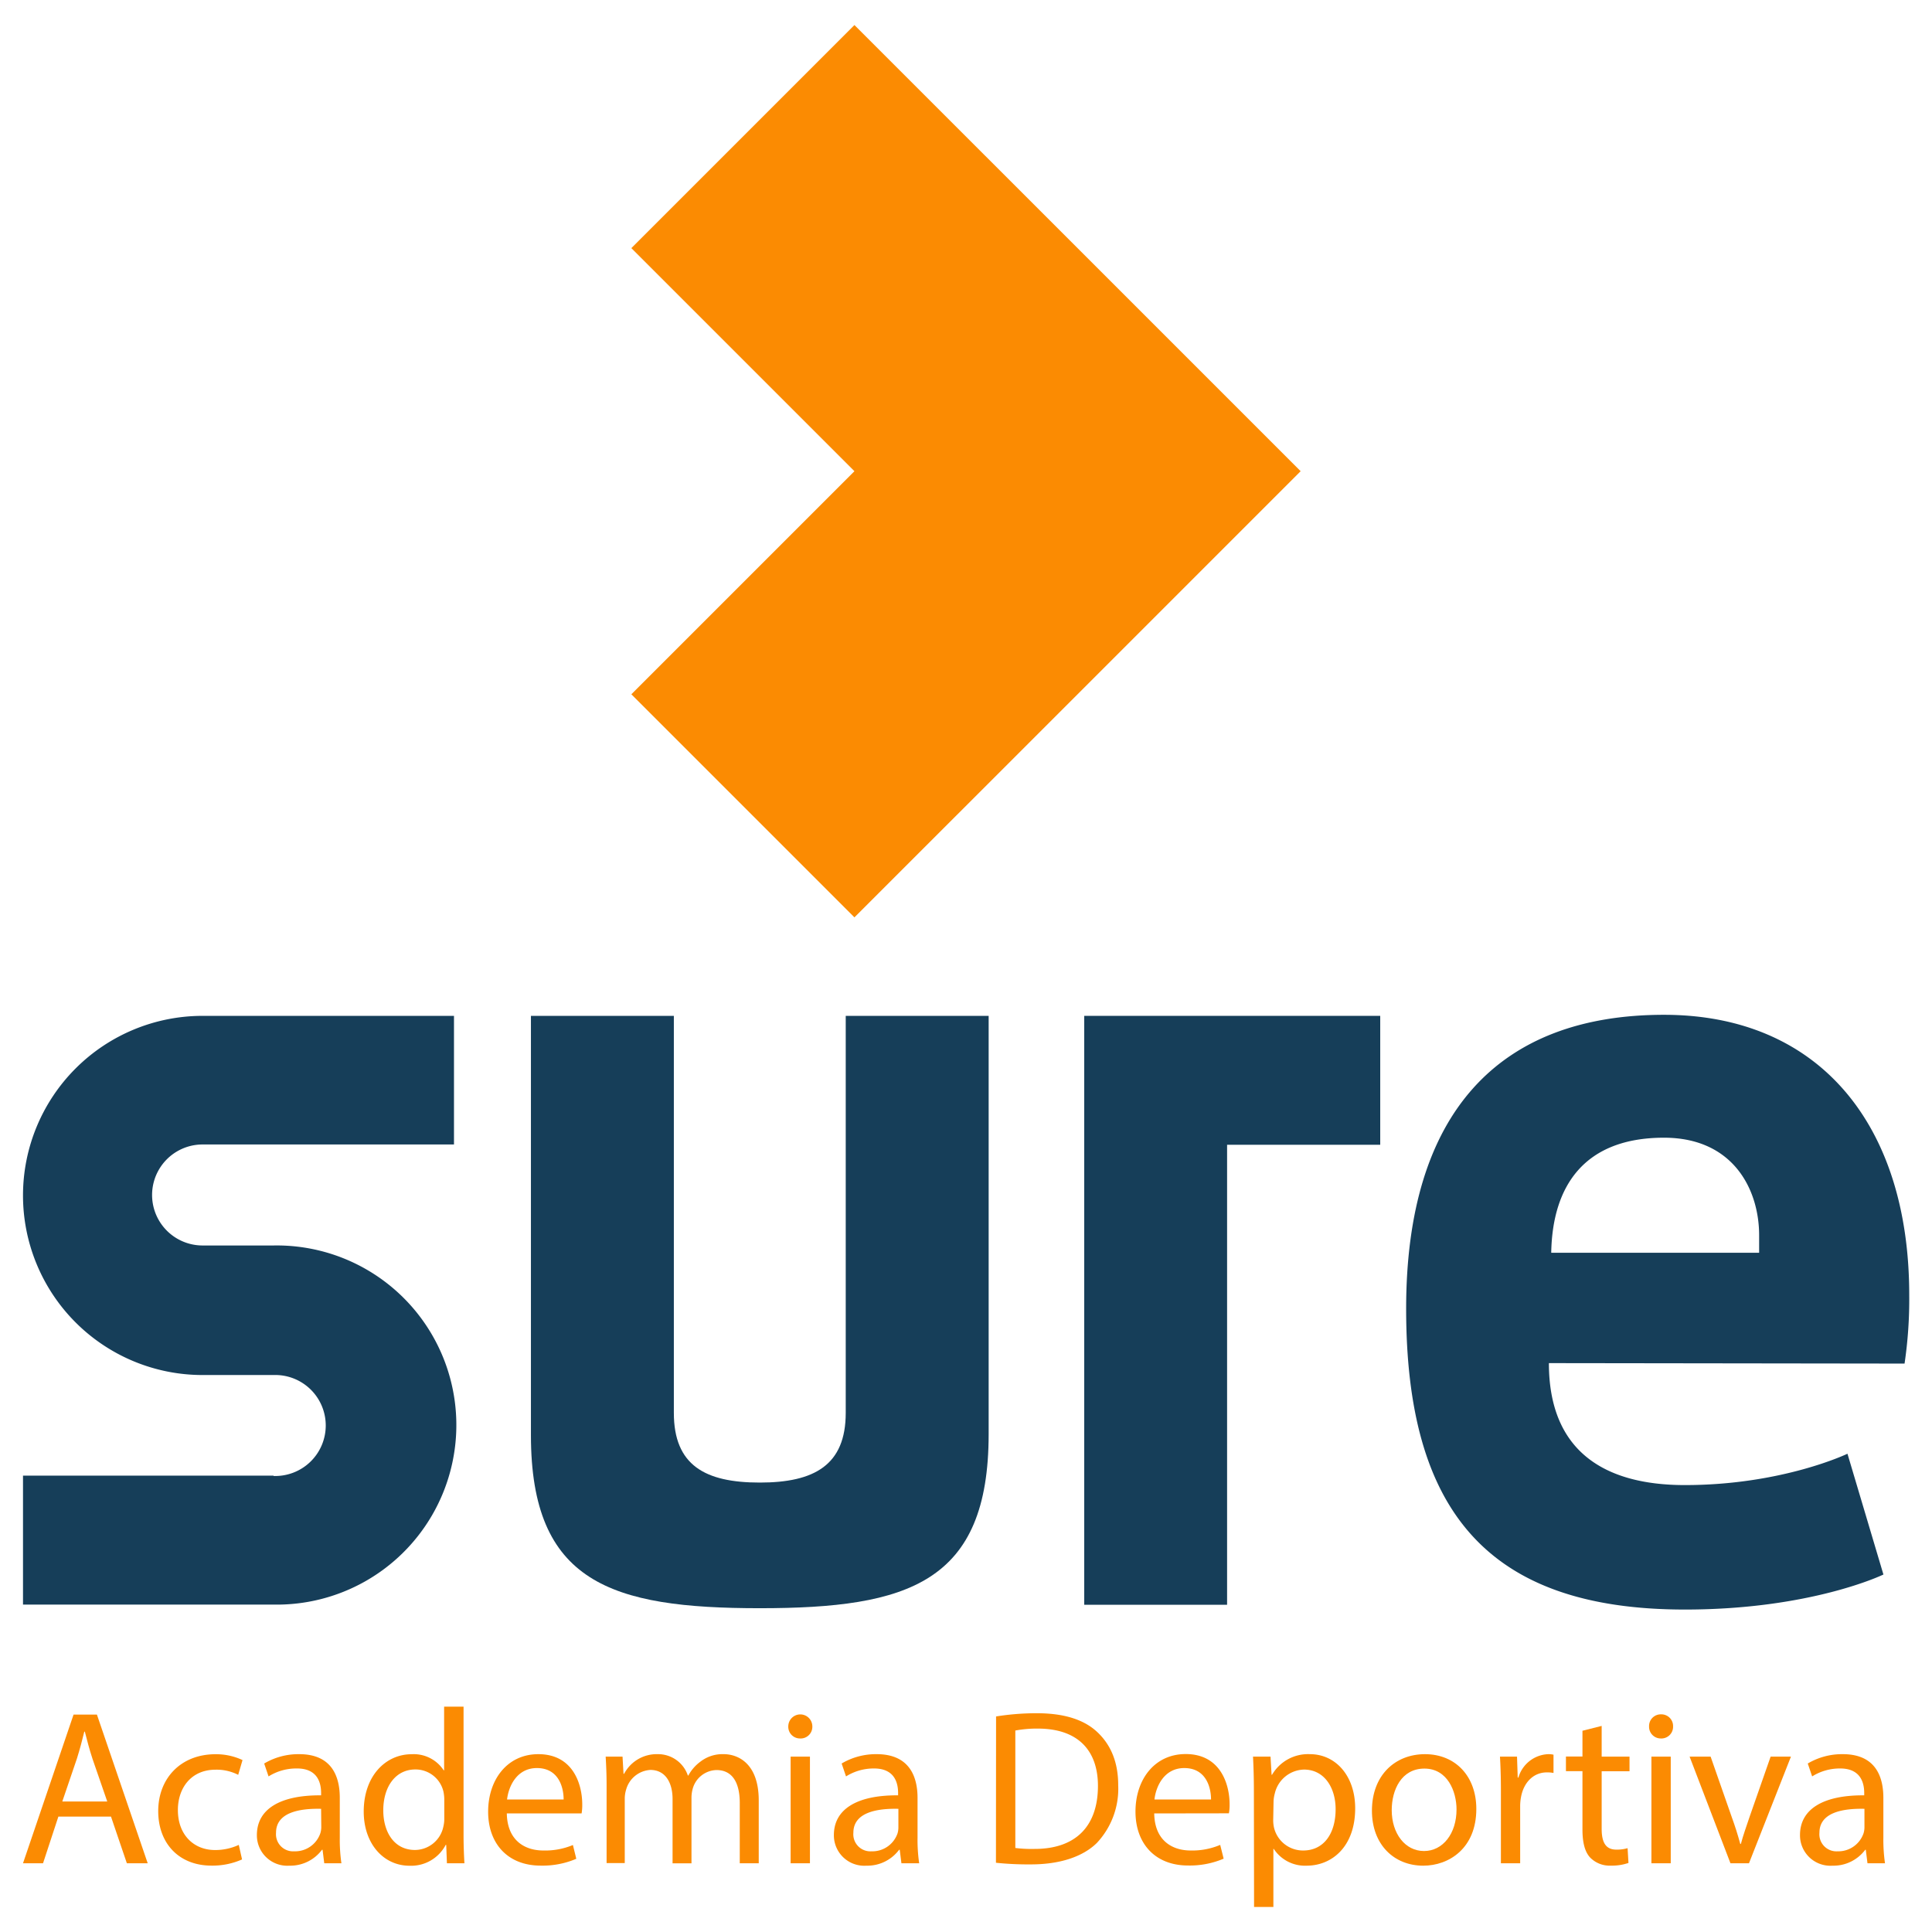 <svg xmlns="http://www.w3.org/2000/svg" id="Capa_1" data-name="Capa 1" viewBox="0 0 330.92 330.92"><defs><style>.cls-1{fill:#fb8b02;}.cls-2{fill:#163e59;}</style></defs><polygon class="cls-1" points="108.14 42.5 146.35 80.71 108.14 118.92 146.35 157.13 184.57 118.92 222.78 80.71 184.57 42.5 146.35 4.29 108.14 42.5"></polygon><path class="cls-2" d="M169.34,245.62c0,25.46-13.73,29.84-39.2,29.84s-39.2-4.38-39.2-29.64V174h24.48v68c0,9,5.37,11.94,14.72,11.94s14.72-3,14.72-11.94V174h24.48Z"></path><path class="cls-2" d="M236.41,174v22.08H210.18v78.79H185.71V174h50.7Z"></path><path class="cls-2" d="M265.3,233.48c0,15.12,9.55,20.89,23.28,20.89,16.71,0,27.86-5.37,27.86-5.37l6.16,20.69s-12.33,6-34,6c-34,0-47.75-17.11-47.75-51.53,0-33.63,15.92-50.34,44.17-50.34,26.46,0,42,18.7,42,48a75.3,75.3,0,0,1-.8,11.74Zm.4-18.9h35.61v-3c0-7.76-4.37-16.71-16.31-16.71C271.47,194.88,265.9,203,265.7,214.58Z"></path><path class="cls-2" d="M46.85,252.75H3.94v22.09H46.56l.29,0a30.76,30.76,0,1,0,0-61.51H34.7v0a8.65,8.65,0,0,1,0-17.3H64.22v0H77.76V174H34.84v0l-.14,0a30.76,30.76,0,0,0,0,61.52H46.85v0a8.65,8.65,0,1,1,0,17.29Z"></path><path class="cls-1" d="M10,311.15l-2.63,8H3.94l8.66-25.47h4l8.7,25.47H21.73l-2.72-8Zm8.37-2.58-2.53-7.32c-.55-1.67-.93-3.19-1.31-4.65h-.09c-.36,1.49-.76,3-1.26,4.6l-2.51,7.37Z"></path><path class="cls-1" d="M41.46,318.49a12.53,12.53,0,0,1-5.24,1.06c-5.51,0-9.12-3.75-9.12-9.34s3.85-9.74,9.82-9.74a10.7,10.7,0,0,1,4.62,1L40.8,304a8.11,8.11,0,0,0-3.88-.88c-4.17,0-6.46,3.13-6.45,6.92,0,4.24,2.72,6.84,6.36,6.84A9.58,9.58,0,0,0,40.9,316Z"></path><path class="cls-1" d="M55.54,319.15l-.29-2.31h-.1a6.79,6.79,0,0,1-5.59,2.72A5.21,5.21,0,0,1,44,314.32c0-4.42,3.92-6.86,11-6.81v-.38c0-1.49-.42-4.24-4.16-4.22A8.93,8.93,0,0,0,46,304.27l-.75-2.21a11.51,11.51,0,0,1,6-1.6c5.59,0,6.95,3.82,6.95,7.48v6.84a27.92,27.92,0,0,0,.28,4.37ZM55,309.82c-3.6-.08-7.72.57-7.72,4.1a2.93,2.93,0,0,0,3.1,3.18A4.57,4.57,0,0,0,54.87,314a3.61,3.61,0,0,0,.16-1Z"></path><path class="cls-1" d="M79.4,292.32v22.12c0,1.62.07,3.45.15,4.71h-3L76.43,316h-.09a6.68,6.68,0,0,1-6.2,3.57c-4.42,0-7.84-3.74-7.84-9.28,0-6.11,3.76-9.82,8.21-9.82A6.13,6.13,0,0,1,76,303.23h.07V292.32Zm-3.3,16a6.91,6.91,0,0,0-.14-1.42,4.91,4.91,0,0,0-4.81-3.82c-3.44,0-5.5,3-5.5,7,0,3.71,1.85,6.79,5.43,6.79a5,5,0,0,0,4.86-4,5.71,5.71,0,0,0,.16-1.42Z"></path><path class="cls-1" d="M86.81,310.61c.07,4.49,2.92,6.35,6.26,6.35a12.3,12.3,0,0,0,5.06-.94l.58,2.36a14.72,14.72,0,0,1-6.1,1.17c-5.61,0-9-3.74-9-9.23s3.27-9.86,8.6-9.86c6,0,7.52,5.23,7.52,8.6a8.44,8.44,0,0,1-.11,1.55Zm9.73-2.39c0-2.09-.86-5.38-4.58-5.38-3.4,0-4.84,3.07-5.11,5.38Z"></path><path class="cls-1" d="M103.9,305.81c0-1.9-.07-3.42-.16-4.93h2.89l.17,2.94h.1a6.31,6.31,0,0,1,5.77-3.36,5.37,5.37,0,0,1,5.15,3.66h.08a7.15,7.15,0,0,1,2.06-2.37,6.15,6.15,0,0,1,4-1.29c2.44,0,6,1.57,6,7.93v10.76h-3.25V308.82c0-3.54-1.3-5.64-4-5.64a4.35,4.35,0,0,0-4,3,5.78,5.78,0,0,0-.27,1.67v11.31h-3.24v-11c0-2.91-1.29-5-3.8-5a4.59,4.59,0,0,0-4.14,3.32,5.3,5.3,0,0,0-.25,1.63v11H103.9Z"></path><path class="cls-1" d="M139.14,295.71a2,2,0,0,1-2.12,2.06,2,2,0,0,1-2-2.06,2.06,2.06,0,1,1,4.12,0Zm-3.72,23.44V300.88h3.31v18.27Z"></path><path class="cls-1" d="M154.4,319.15l-.29-2.31H154a6.79,6.79,0,0,1-5.59,2.72,5.21,5.21,0,0,1-5.58-5.24c0-4.42,3.92-6.86,11-6.81v-.38c0-1.49-.42-4.24-4.16-4.22a8.93,8.93,0,0,0-4.76,1.36l-.75-2.21a11.51,11.51,0,0,1,6-1.6c5.59,0,7,3.82,7,7.48v6.84a27.92,27.92,0,0,0,.28,4.37Zm-.52-9.33c-3.59-.08-7.71.57-7.71,4.1a2.92,2.92,0,0,0,3.1,3.18,4.57,4.57,0,0,0,4.46-3.06,3.58,3.58,0,0,0,.15-1Z"></path><path class="cls-1" d="M170.61,294a43.71,43.71,0,0,1,7-.55c4.71,0,8.08,1.12,10.31,3.2s3.61,5,3.61,9.12a13.58,13.58,0,0,1-3.66,9.9c-2.41,2.37-6.35,3.67-11.28,3.67a53.45,53.45,0,0,1-6-.28Zm3.3,22.53a22.62,22.62,0,0,0,3.31.16c7.05,0,10.84-3.91,10.84-10.8,0-6-3.36-9.81-10.3-9.81a20.25,20.25,0,0,0-3.85.33Z"></path><path class="cls-1" d="M197.7,310.61c.06,4.49,2.91,6.35,6.25,6.35A12.27,12.27,0,0,0,209,316l.59,2.36a14.8,14.8,0,0,1-6.1,1.17c-5.61,0-9-3.74-9-9.23s3.26-9.86,8.6-9.86c6,0,7.52,5.23,7.52,8.6a7.49,7.49,0,0,1-.12,1.55Zm9.73-2.39c0-2.09-.86-5.38-4.59-5.38-3.39,0-4.84,3.07-5.1,5.38Z"></path><path class="cls-1" d="M214.77,306.83c0-2.33-.06-4.23-.15-5.95h3l.18,3.11h.08a7.13,7.13,0,0,1,6.48-3.53c4.43,0,7.76,3.73,7.76,9.27,0,6.59-4,9.83-8.31,9.83a6.39,6.39,0,0,1-5.63-2.87h-.07v9.94h-3.31Zm3.31,4.88a5.89,5.89,0,0,0,.14,1.35,5.1,5.1,0,0,0,5,3.9c3.52,0,5.55-2.89,5.55-7.08,0-3.64-1.91-6.78-5.42-6.78a5.27,5.27,0,0,0-5,4.1,5.67,5.67,0,0,0-.21,1.35Z"></path><path class="cls-1" d="M252.87,309.84c0,6.76-4.7,9.72-9.09,9.72-5,0-8.79-3.61-8.79-9.41,0-6.11,4-9.69,9.08-9.69C249.32,300.46,252.87,304.27,252.87,309.84Zm-14.49.21c0,4,2.29,7,5.53,7s5.57-3,5.57-7.12c0-3.09-1.55-7-5.5-7S238.38,306.59,238.38,310.05Z"></path><path class="cls-1" d="M257.08,306.57c0-2.16-.06-4-.16-5.69h2.92l.12,3.58h.12a5.55,5.55,0,0,1,5.09-4,3.78,3.78,0,0,1,.92.09v3.13a5.33,5.33,0,0,0-1.13-.1c-2.34,0-4,1.77-4.44,4.26a8.35,8.35,0,0,0-.14,1.55v9.76h-3.3Z"></path><path class="cls-1" d="M274.34,295.62v5.26h4.77v2.51h-4.77v9.85c0,2.28.66,3.57,2.51,3.57a6.43,6.43,0,0,0,1.93-.25l.15,2.53a8.56,8.56,0,0,1-3,.46,4.66,4.66,0,0,1-3.59-1.41c-.91-1-1.29-2.62-1.29-4.77v-10h-2.83v-2.51h2.83v-4.41Z"></path><path class="cls-1" d="M286.57,295.71a2,2,0,0,1-2.11,2.06,2,2,0,0,1-2-2.06,2,2,0,0,1,2.06-2.07A2,2,0,0,1,286.57,295.71Zm-3.71,23.44V300.88h3.31v18.27Z"></path><path class="cls-1" d="M293,300.88l3.58,10.24c.62,1.7,1.09,3.2,1.5,4.72h.1c.41-1.52.94-3,1.52-4.72l3.58-10.24h3.48l-7.19,18.27h-3.17l-7-18.27Z"></path><path class="cls-1" d="M319.87,319.15l-.29-2.31h-.1a6.79,6.79,0,0,1-5.59,2.72,5.21,5.21,0,0,1-5.58-5.24c0-4.42,3.92-6.86,11-6.81v-.38c0-1.49-.42-4.24-4.16-4.22a8.93,8.93,0,0,0-4.76,1.36l-.75-2.21a11.51,11.51,0,0,1,6-1.6c5.59,0,6.95,3.82,6.95,7.48v6.84a27.92,27.92,0,0,0,.28,4.37Zm-.52-9.33c-3.59-.08-7.71.57-7.71,4.1a2.92,2.92,0,0,0,3.1,3.18A4.57,4.57,0,0,0,319.2,314a3.58,3.58,0,0,0,.15-1Z"></path></svg>